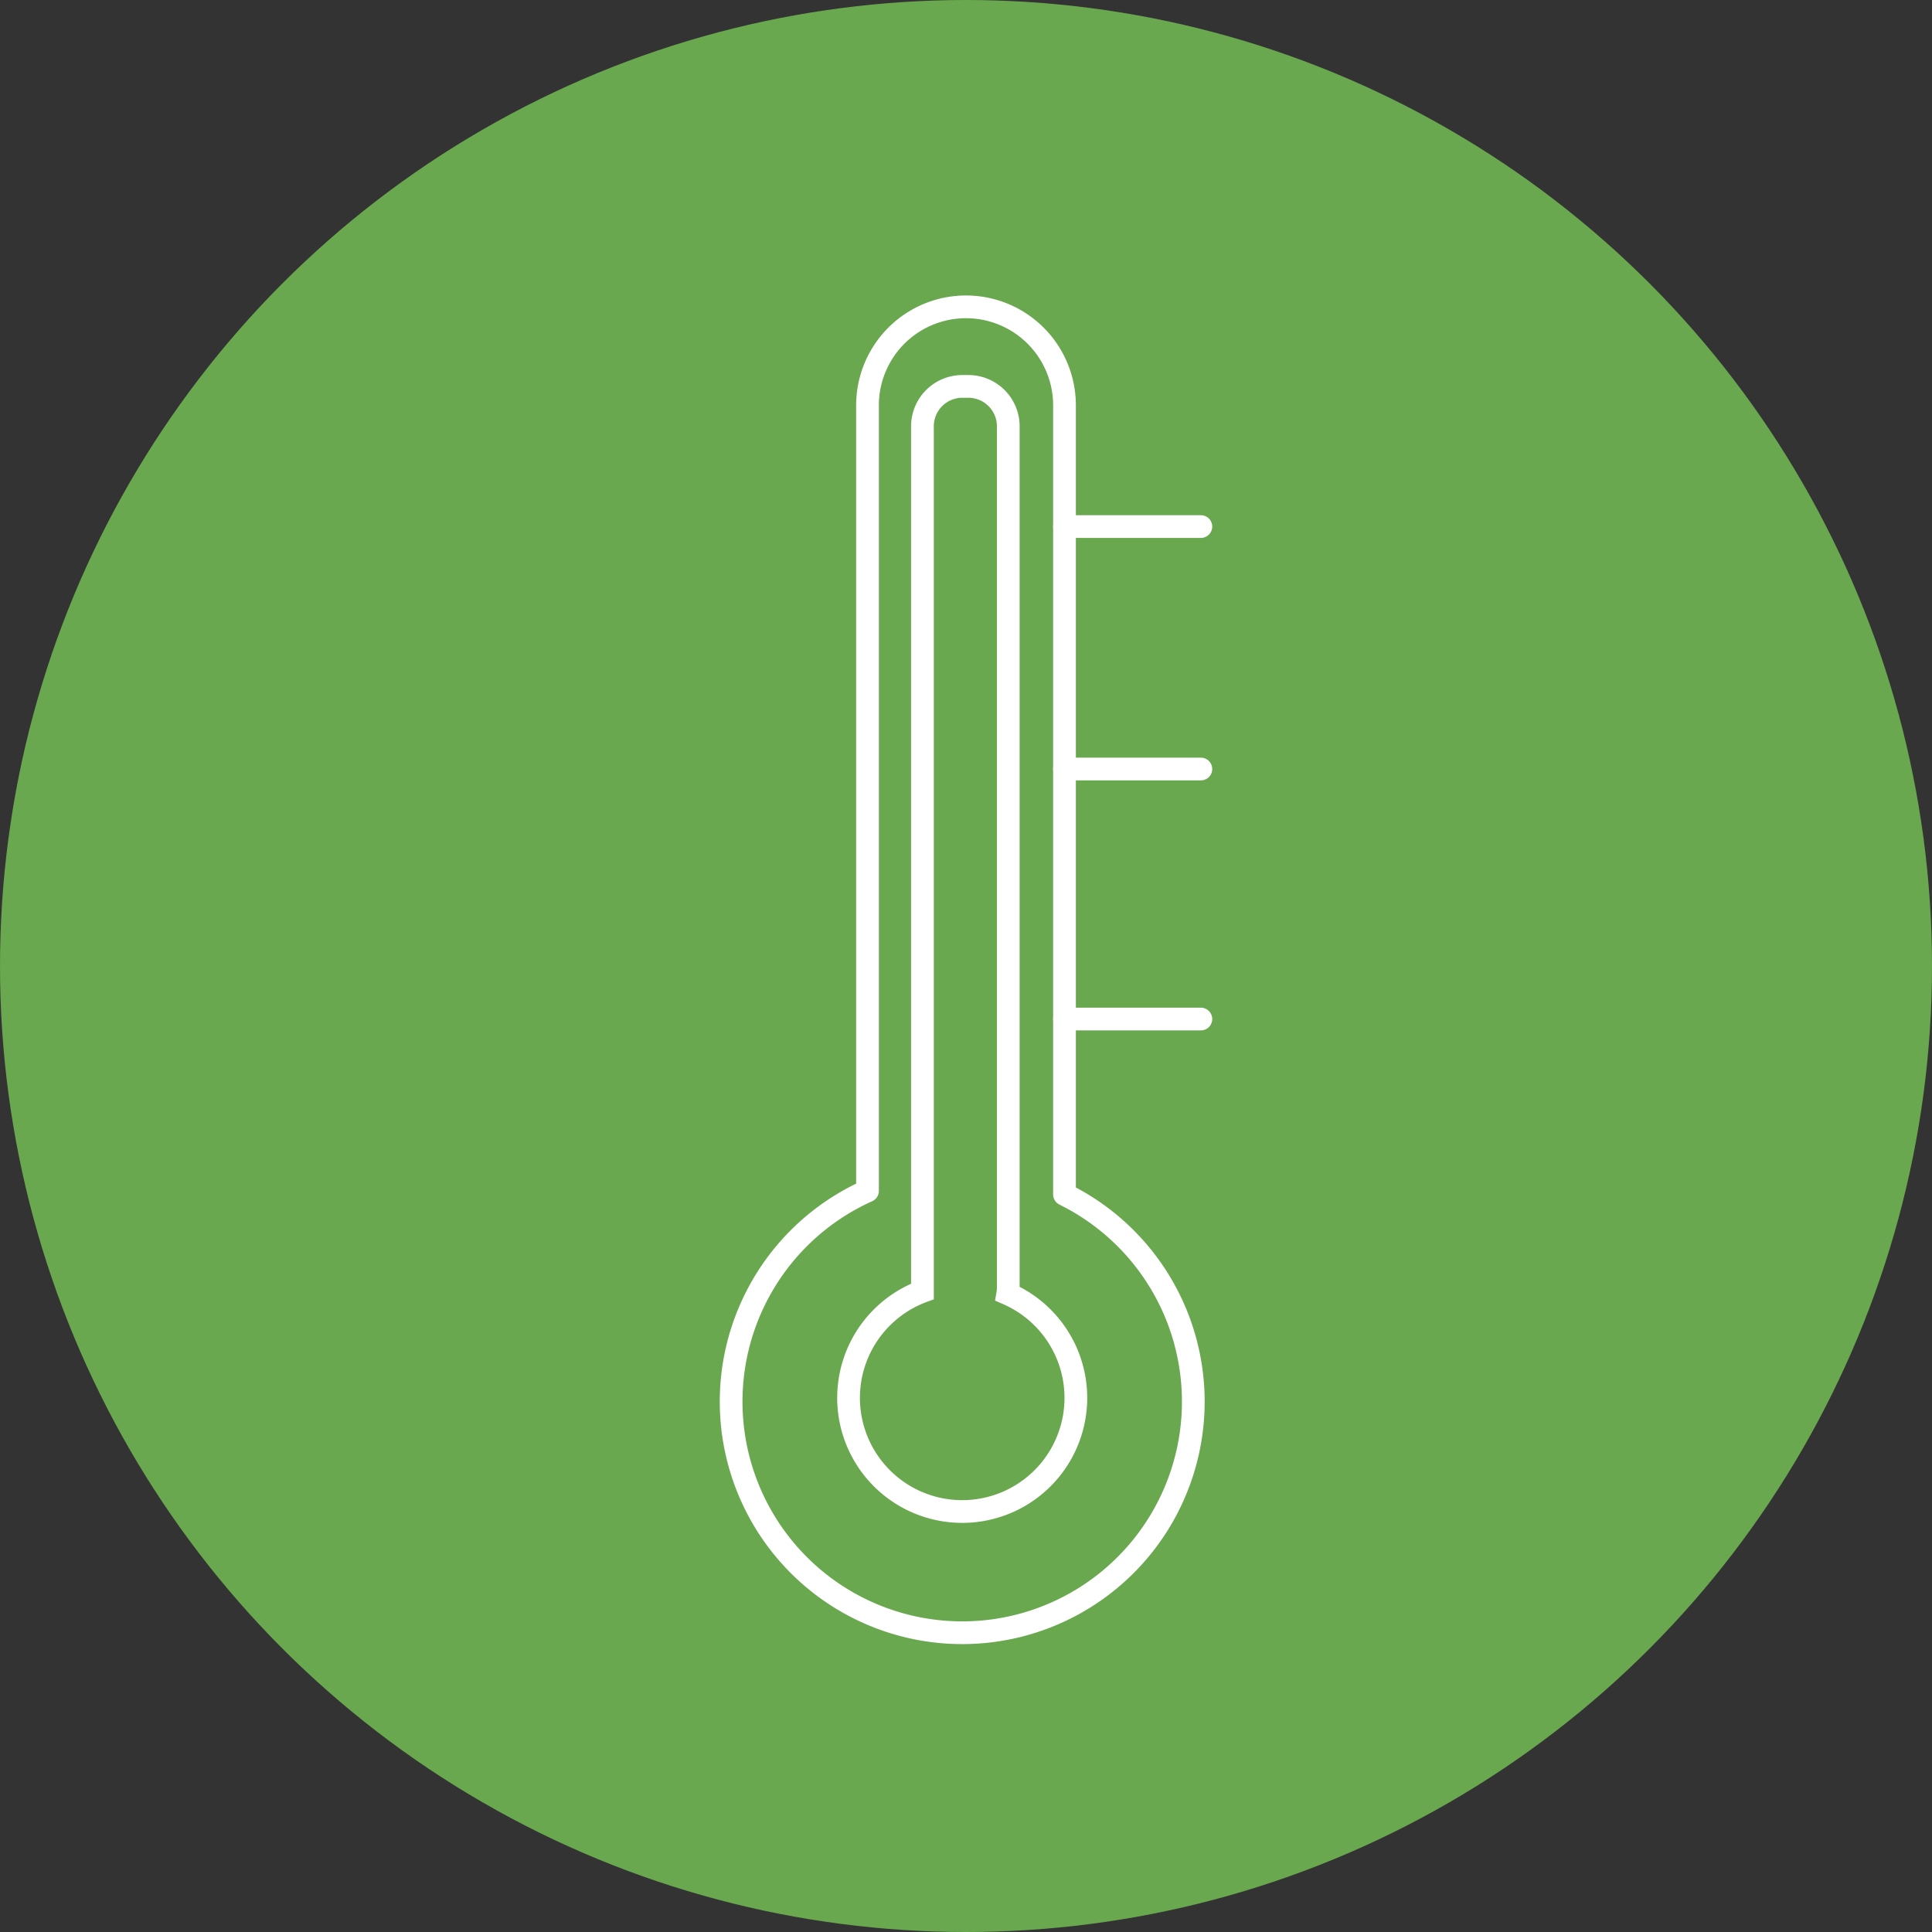 <svg xmlns="http://www.w3.org/2000/svg" viewBox="0 0 255 255"><rect x="0" y="0" width="255" height="255" fill="#333333" stroke="none"/><defs><style>.cls-1{fill:#69a84f;}.cls-2,.cls-3{fill:none;stroke:#fff;stroke-width:3px;}.cls-2{stroke-linecap:round;stroke-linejoin:round;}.cls-3{stroke-miterlimit:10;}</style></defs><g id="Layer_2" data-name="Layer 2"><g id="Layer_1-2" data-name="Layer 1"><circle class="cls-1" cx="127.5" cy="127.5" r="127.5"/><g id="temp"><path class="cls-2" d="M157.5,185a30.5,30.5,0,1,1-43-27.82V53.5a13,13,0,0,1,26,0V157.65A30.5,30.5,0,0,1,157.5,185Z"/><path class="cls-3" d="M142,184.5a15,15,0,1,1-20.25-14.05h0c0-.18,0-.36,0-.53V56.28A5.27,5.27,0,0,1,127,51h.81a5.27,5.27,0,0,1,5.27,5.27V169.91a4.8,4.8,0,0,1-.07.85A15,15,0,0,1,142,184.5Z"/><line class="cls-2" x1="158.5" y1="69.5" x2="140.5" y2="69.5"/><line class="cls-2" x1="158.5" y1="101.5" x2="140.5" y2="101.5"/><line class="cls-2" x1="158.5" y1="134.5" x2="140.5" y2="134.5"/></g></g></g></svg>